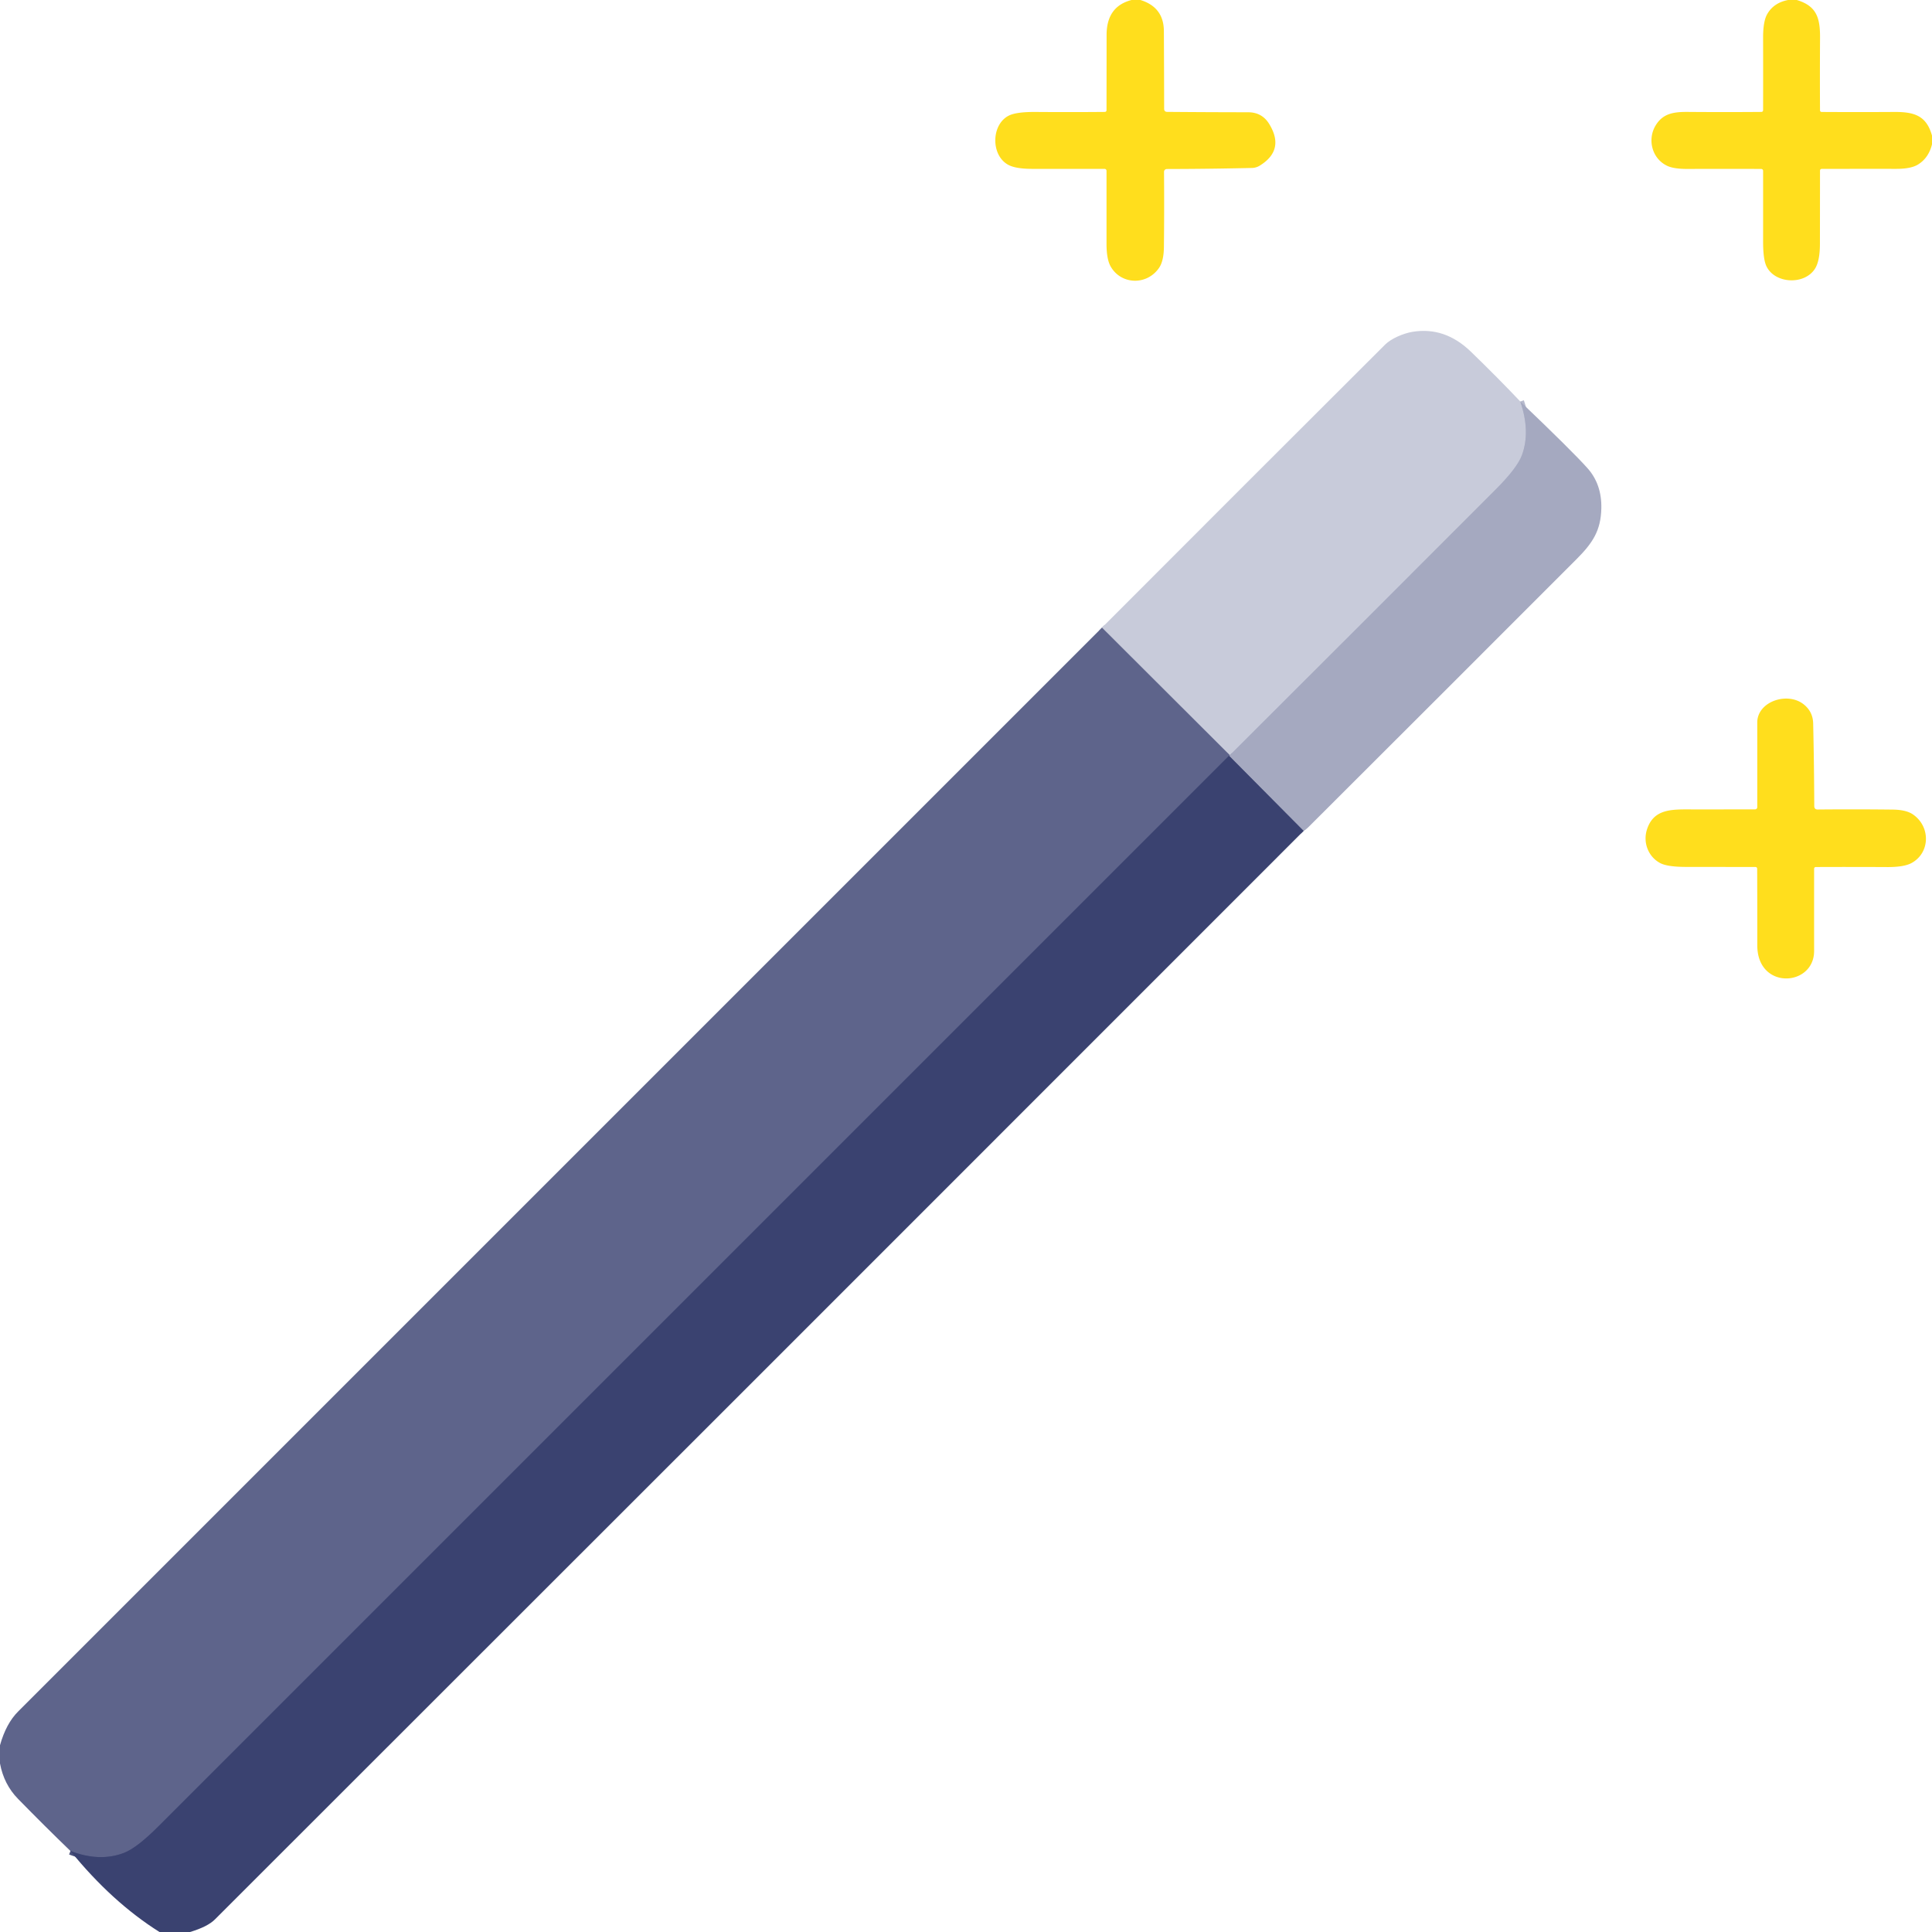 <svg viewBox="0.00 0.00 512.00 512.00" version="1.1" xmlns="http://www.w3.org/2000/svg">
<g stroke-linecap="butt" fill="none" stroke-width="2.00">
<path d="M 402.89 106.40
  Q 405.63 114.36 403.32 120.63
  Q 402.08 123.99 396.50 129.59
  Q 361.21 164.94 325.91 200.15" stroke="#b7bacd"></path>
<path d="M 325.91 200.15
  L 292.03 166.34" stroke="#9398b3"></path>
<path d="M 345.47 220.20
  L 325.71 200.28" stroke="#707698"></path>
<path d="M 325.71 200.28
  Q 325.81 200.22 325.91 200.15" stroke="#8287a6"></path>
<path d="M 325.71 200.28
  Q 183.91 342.10 42.00 483.99
  Q 36.27 489.73 32.84 491.04
  Q 26.41 493.50 18.67 490.53" stroke="#4c537e"></path>
</g>
<path d="M 299.88 0.00
  L 302.22 0.00
  Q 308.40 1.90 308.44 8.23
  Q 308.50 18.64 308.51 28.82
  Q 308.51 29.65 309.34 29.65
  Q 319.94 29.74 330.75 29.75
  Q 334.45 29.75 336.35 32.85
  Q 340.57 39.72 333.89 43.87
  Q 332.91 44.49 331.74 44.51
  Q 320.49 44.77 309.21 44.79
  A 0.74 0.74 0.0 0 0 308.48 45.54
  Q 308.56 55.67 308.45 65.44
  Q 308.41 69.18 307.15 71.01
  C 303.92 75.67 297.17 75.48 294.37 70.68
  Q 293.24 68.74 293.24 64.64
  Q 293.24 54.93 293.24 45.27
  A 0.51 0.50 89.4 0 0 292.73 44.76
  Q 283.19 44.77 273.49 44.75
  Q 269.13 44.74 267.18 43.67
  C 262.48 41.09 262.69 32.86 267.45 30.59
  Q 269.45 29.64 274.43 29.67
  Q 283.59 29.74 292.73 29.66
  Q 293.24 29.66 293.24 29.16
  Q 293.25 19.21 293.26 9.25
  Q 293.26 1.70 299.88 0.00
  Z" fill="#ffde1d"></path>
<path d="M 473.87 0.00
  L 476.17 0.00
  C 481.44 1.59 482.37 4.74 482.33 10.11
  Q 482.27 19.64 482.32 29.18
  Q 482.32 29.67 482.81 29.67
  Q 492.43 29.73 502.02 29.67
  C 507.35 29.64 510.53 30.67 512.00 35.93
  L 512.00 38.25
  Q 511.11 41.85 508.31 43.59
  Q 506.44 44.76 502.44 44.75
  Q 492.64 44.74 482.82 44.76
  Q 482.32 44.76 482.32 45.27
  Q 482.31 54.95 482.30 64.59
  Q 482.30 69.09 481.02 71.16
  C 478.26 75.62 470.28 75.24 468.09 70.48
  Q 467.23 68.61 467.24 63.93
  Q 467.25 54.58 467.24 45.27
  A 0.50 0.50 0.0 0 0 466.74 44.77
  Q 457.09 44.73 447.28 44.77
  Q 443.60 44.79 441.83 43.95
  C 437.77 42.04 436.50 36.93 438.78 33.21
  C 440.69 30.08 443.50 29.64 447.23 29.66
  Q 456.98 29.74 466.73 29.66
  Q 467.24 29.66 467.24 29.15
  Q 467.26 19.53 467.24 9.92
  Q 467.24 5.69 468.30 3.79
  Q 470.02 0.73 473.87 0.00
  Z" fill="#ffde1d"></path>
<path d="M 402.89 106.40
  Q 405.63 114.36 403.32 120.63
  Q 402.08 123.99 396.50 129.59
  Q 361.21 164.94 325.91 200.15
  L 292.03 166.34
  Q 329.44 128.85 367.07 91.32
  C 368.69 89.70 371.91 88.35 374.30 87.94
  Q 382.88 86.51 389.79 93.19
  Q 396.95 100.12 402.89 106.40
  Z" fill="#c8cbda"></path>
<path d="M 402.89 106.40
  Q 416.69 119.58 420.69 124.06
  Q 424.52 128.34 424.37 134.75
  C 424.23 140.59 422.12 143.86 417.78 148.20
  Q 382.28 183.74 346.72 219.22
  Q 346.03 219.90 345.47 220.20
  L 325.71 200.28
  Q 325.81 200.22 325.91 200.15
  Q 361.21 164.94 396.50 129.59
  Q 402.08 123.99 403.32 120.63
  Q 405.63 114.36 402.89 106.40
  Z" fill="#a5a9c0"></path>
<path d="M 292.03 166.34
  L 325.91 200.15
  Q 325.81 200.22 325.71 200.28
  Q 183.91 342.10 42.00 483.99
  Q 36.27 489.73 32.84 491.04
  Q 26.41 493.50 18.67 490.53
  Q 11.95 484.05 4.78 476.72
  Q 1.03 472.89 0.00 467.34
  L 0.00 462.51
  Q 1.61 456.75 4.81 453.56
  Q 148.37 310.04 292.03 166.34
  Z" fill="#5e648b"></path>
<path d="M 465.15 229.76
  Q 455.94 229.75 446.73 229.74
  Q 441.85 229.73 439.94 228.71
  C 436.78 227.02 435.35 223.23 436.47 219.80
  C 438.04 214.98 441.89 214.49 446.75 214.50
  Q 455.98 214.51 465.13 214.49
  A 0.57 0.56 -89.5 0 0 465.69 213.93
  Q 465.71 202.81 465.69 191.50
  C 465.68 185.94 473.58 183.26 477.91 186.59
  Q 480.44 188.54 480.51 191.74
  Q 480.76 202.77 480.80 213.61
  Q 480.80 214.53 481.72 214.53
  Q 491.65 214.44 501.54 214.55
  Q 505.12 214.59 506.92 215.81
  C 511.64 219.02 511.55 225.94 506.64 228.68
  Q 504.62 229.80 500.21 229.78
  Q 490.72 229.73 481.26 229.77
  Q 480.76 229.77 480.76 230.27
  Q 480.75 241.02 480.76 252.00
  C 480.77 261.51 465.68 262.45 465.70 250.50
  Q 465.71 240.40 465.67 230.28
  Q 465.67 229.76 465.15 229.76
  Z" fill="#ffde1d"></path>
<path d="M 325.71 200.28
  L 345.47 220.20
  Q 201.14 364.61 56.94 508.68
  Q 55.02 510.60 50.37 512.00
  L 42.27 512.00
  Q 29.69 504.09 18.67 490.53
  Q 26.41 493.50 32.84 491.04
  Q 36.27 489.73 42.00 483.99
  Q 183.91 342.10 325.71 200.28
  Z" fill="#3a4270"></path>
</svg>
